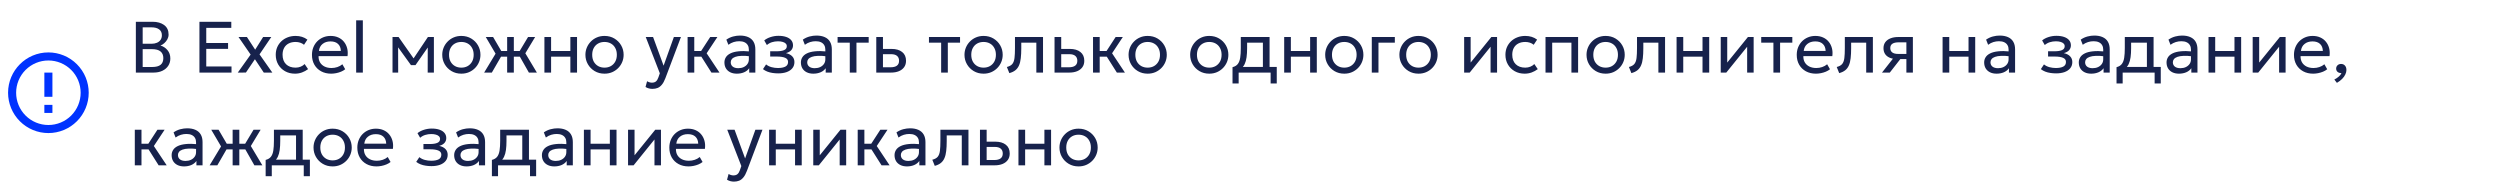 <?xml version="1.0" encoding="UTF-8"?> <svg xmlns="http://www.w3.org/2000/svg" width="620" height="46" viewBox="0 0 620 46" fill="none"><path d="M11 26H13V28H11V26ZM11 18H13V24H11V18ZM12 13C6.47 13 2 17.5 2 23C2 25.652 3.054 28.196 4.929 30.071C5.858 31 6.96 31.736 8.173 32.239C9.386 32.741 10.687 33 12 33C14.652 33 17.196 31.946 19.071 30.071C20.946 28.196 22 25.652 22 23C22 21.687 21.741 20.386 21.239 19.173C20.736 17.96 20 16.858 19.071 15.929C18.142 15 17.04 14.264 15.827 13.761C14.614 13.259 13.313 13 12 13ZM12 31C9.878 31 7.843 30.157 6.343 28.657C4.843 27.157 4 25.122 4 23C4 20.878 4.843 18.843 6.343 17.343C7.843 15.843 9.878 15 12 15C14.122 15 16.157 15.843 17.657 17.343C19.157 18.843 20 20.878 20 23C20 25.122 19.157 27.157 17.657 28.657C16.157 30.157 14.122 31 12 31Z" fill="#0033FF"></path><path d="M33.692 18V5.4H37.832C39.014 5.4 39.971 5.67 40.703 6.21C41.441 6.744 41.81 7.533 41.81 8.577C41.81 8.979 41.711 9.366 41.513 9.738C41.315 10.104 41.06 10.425 40.748 10.701C40.442 10.977 40.124 11.172 39.794 11.286C40.484 11.49 41.063 11.871 41.531 12.429C42.005 12.987 42.242 13.68 42.242 14.508C42.242 15.186 42.071 15.786 41.729 16.308C41.393 16.83 40.91 17.244 40.28 17.55C39.656 17.85 38.915 18 38.057 18H33.692ZM35.384 16.614H37.751C38.681 16.614 39.371 16.434 39.821 16.074C40.277 15.714 40.505 15.162 40.505 14.418C40.505 13.692 40.274 13.14 39.812 12.762C39.356 12.378 38.642 12.186 37.67 12.186H35.384V16.614ZM35.384 10.854H37.553C38.075 10.854 38.531 10.77 38.921 10.602C39.311 10.434 39.611 10.194 39.821 9.882C40.037 9.564 40.145 9.183 40.145 8.739C40.145 8.103 39.917 7.617 39.461 7.281C39.011 6.945 38.366 6.777 37.526 6.777H35.384V10.854ZM49.46 18V5.4H57.362V6.912H51.152V10.665H56.561V12.114H51.152V16.479H57.416V18H49.46ZM58.963 18.009L62.158 13.536L59.152 9.18H61.24L63.283 12.321L65.254 9.18H67.279L64.363 13.482L67.54 18H65.416L63.22 14.688L60.988 17.991L58.963 18.009ZM73.163 18.27C72.233 18.27 71.408 18.066 70.688 17.658C69.968 17.25 69.404 16.695 68.996 15.993C68.588 15.285 68.384 14.484 68.384 13.59C68.384 12.912 68.504 12.288 68.744 11.718C68.99 11.148 69.335 10.653 69.779 10.233C70.223 9.813 70.742 9.489 71.336 9.261C71.936 9.027 72.59 8.91 73.298 8.91C73.874 8.91 74.405 8.985 74.891 9.135C75.377 9.285 75.827 9.516 76.241 9.828L75.395 11.106C75.125 10.872 74.81 10.698 74.45 10.584C74.09 10.464 73.709 10.404 73.307 10.404C72.647 10.404 72.074 10.53 71.588 10.782C71.108 11.028 70.736 11.388 70.472 11.862C70.208 12.336 70.076 12.906 70.076 13.572C70.076 14.574 70.364 15.36 70.94 15.93C71.522 16.494 72.308 16.776 73.298 16.776C73.754 16.776 74.18 16.695 74.576 16.533C74.972 16.365 75.296 16.149 75.548 15.885L76.403 17.145C75.941 17.493 75.434 17.769 74.882 17.973C74.33 18.171 73.757 18.27 73.163 18.27ZM82.119 18.27C81.183 18.27 80.358 18.075 79.644 17.685C78.93 17.295 78.372 16.752 77.97 16.056C77.568 15.354 77.367 14.538 77.367 13.608C77.367 12.936 77.481 12.312 77.709 11.736C77.943 11.16 78.267 10.662 78.681 10.242C79.101 9.822 79.59 9.495 80.148 9.261C80.712 9.027 81.324 8.91 81.984 8.91C82.698 8.91 83.334 9.036 83.892 9.288C84.456 9.54 84.921 9.894 85.287 10.35C85.659 10.8 85.926 11.331 86.088 11.943C86.25 12.549 86.283 13.209 86.187 13.923H79.005C78.987 14.511 79.107 15.027 79.365 15.471C79.623 15.909 79.995 16.251 80.481 16.497C80.973 16.743 81.555 16.866 82.227 16.866C82.719 16.866 83.199 16.788 83.667 16.632C84.135 16.476 84.549 16.245 84.909 15.939L85.611 17.172C85.323 17.406 84.981 17.607 84.585 17.775C84.195 17.937 83.787 18.06 83.361 18.144C82.935 18.228 82.521 18.27 82.119 18.27ZM79.095 12.636H84.531C84.507 11.892 84.276 11.313 83.838 10.899C83.4 10.479 82.773 10.269 81.957 10.269C81.165 10.269 80.511 10.479 79.995 10.899C79.479 11.313 79.179 11.892 79.095 12.636ZM88.328 18V5.04H89.984V18H88.328ZM97.345 18V9.18H98.794H98.848L102.934 14.994L102.214 15.012L106.12 9.18H107.605V18H106.066L106.084 11.205L106.39 11.34L103.042 16.146H101.917L98.434 11.322L98.731 11.187L98.749 18H97.345ZM114.409 18.27C113.497 18.27 112.684 18.057 111.97 17.631C111.256 17.205 110.695 16.638 110.287 15.93C109.879 15.222 109.675 14.442 109.675 13.59C109.675 12.96 109.792 12.363 110.026 11.799C110.26 11.235 110.59 10.737 111.016 10.305C111.442 9.867 111.943 9.525 112.519 9.279C113.095 9.033 113.725 8.91 114.409 8.91C115.327 8.91 116.143 9.123 116.857 9.549C117.571 9.975 118.132 10.542 118.54 11.25C118.948 11.958 119.152 12.738 119.152 13.59C119.152 14.22 119.035 14.817 118.801 15.381C118.567 15.945 118.237 16.443 117.811 16.875C117.385 17.307 116.884 17.649 116.308 17.901C115.732 18.147 115.099 18.27 114.409 18.27ZM114.409 16.776C115.003 16.776 115.528 16.647 115.984 16.389C116.446 16.125 116.809 15.756 117.073 15.282C117.337 14.802 117.469 14.238 117.469 13.59C117.469 12.936 117.337 12.372 117.073 11.898C116.815 11.418 116.455 11.049 115.993 10.791C115.531 10.533 115.003 10.404 114.409 10.404C113.815 10.404 113.287 10.533 112.825 10.791C112.369 11.049 112.009 11.418 111.745 11.898C111.487 12.372 111.358 12.936 111.358 13.59C111.358 14.238 111.487 14.802 111.745 15.282C112.009 15.756 112.372 16.125 112.834 16.389C113.296 16.647 113.821 16.776 114.409 16.776ZM125.774 18V14.058H123.371V12.654H125.774V9.18H127.43V12.654H129.815V14.058H127.43V18H125.774ZM120.068 18L122.903 13.311L120.473 9.18H122.291L124.694 13.293L121.976 18H120.068ZM131.165 18L128.492 13.293L130.958 9.18H132.713L130.283 13.212L133.145 18H131.165ZM135.015 18V9.18H136.671V12.654H141.45V9.18H143.106V18H141.45V14.058H136.671V18H135.015ZM149.917 18.27C149.005 18.27 148.192 18.057 147.478 17.631C146.764 17.205 146.203 16.638 145.795 15.93C145.387 15.222 145.183 14.442 145.183 13.59C145.183 12.96 145.3 12.363 145.534 11.799C145.768 11.235 146.098 10.737 146.524 10.305C146.95 9.867 147.451 9.525 148.027 9.279C148.603 9.033 149.233 8.91 149.917 8.91C150.835 8.91 151.651 9.123 152.365 9.549C153.079 9.975 153.64 10.542 154.048 11.25C154.456 11.958 154.66 12.738 154.66 13.59C154.66 14.22 154.543 14.817 154.309 15.381C154.075 15.945 153.745 16.443 153.319 16.875C152.893 17.307 152.392 17.649 151.816 17.901C151.24 18.147 150.607 18.27 149.917 18.27ZM149.917 16.776C150.511 16.776 151.036 16.647 151.492 16.389C151.954 16.125 152.317 15.756 152.581 15.282C152.845 14.802 152.977 14.238 152.977 13.59C152.977 12.936 152.845 12.372 152.581 11.898C152.323 11.418 151.963 11.049 151.501 10.791C151.039 10.533 150.511 10.404 149.917 10.404C149.323 10.404 148.795 10.533 148.333 10.791C147.877 11.049 147.517 11.418 147.253 11.898C146.995 12.372 146.866 12.936 146.866 13.59C146.866 14.238 146.995 14.802 147.253 15.282C147.517 15.756 147.88 16.125 148.342 16.389C148.804 16.647 149.329 16.776 149.917 16.776ZM161.8 22.041C161.512 22.041 161.227 22.005 160.945 21.933C160.663 21.867 160.378 21.747 160.09 21.573L160.477 20.142C160.663 20.262 160.864 20.352 161.08 20.412C161.296 20.472 161.488 20.502 161.656 20.502C162.1 20.502 162.445 20.394 162.691 20.178C162.937 19.962 163.135 19.632 163.285 19.188L163.636 18.18L160.144 9.18H161.962L164.572 16.29L167.119 9.18H168.874L165.013 19.404C164.749 20.1 164.455 20.637 164.131 21.015C163.813 21.399 163.462 21.666 163.078 21.816C162.694 21.966 162.268 22.041 161.8 22.041ZM176.436 18L173.457 13.293L176.13 9.18H177.912L175.248 13.212L178.434 18H176.436ZM170.523 18V9.18H172.179V12.654H174.816V14.058H172.179V18H170.523ZM182.735 18.27C182.111 18.27 181.568 18.156 181.106 17.928C180.644 17.7 180.287 17.379 180.035 16.965C179.783 16.545 179.657 16.05 179.657 15.48C179.657 15.012 179.777 14.586 180.017 14.202C180.257 13.812 180.635 13.491 181.151 13.239C181.667 12.981 182.336 12.81 183.158 12.726C183.98 12.636 184.973 12.651 186.137 12.771L186.182 13.986C185.282 13.866 184.517 13.821 183.887 13.851C183.257 13.875 182.747 13.959 182.357 14.103C181.967 14.241 181.679 14.427 181.493 14.661C181.313 14.889 181.223 15.147 181.223 15.435C181.223 15.897 181.388 16.26 181.718 16.524C182.054 16.782 182.513 16.911 183.095 16.911C183.593 16.911 184.037 16.821 184.427 16.641C184.823 16.455 185.135 16.2 185.363 15.876C185.597 15.546 185.714 15.165 185.714 14.733V12.267C185.714 11.853 185.621 11.493 185.435 11.187C185.255 10.881 184.988 10.644 184.634 10.476C184.28 10.308 183.845 10.224 183.329 10.224C182.867 10.224 182.408 10.293 181.952 10.431C181.496 10.569 181.058 10.794 180.638 11.106L180.134 9.828C180.68 9.456 181.244 9.195 181.826 9.045C182.408 8.895 182.966 8.82 183.5 8.82C184.31 8.82 185 8.949 185.57 9.207C186.14 9.459 186.575 9.84 186.875 10.35C187.175 10.86 187.325 11.496 187.325 12.258V18H185.804V16.92C185.498 17.358 185.075 17.694 184.535 17.928C183.995 18.156 183.395 18.27 182.735 18.27ZM192.986 18.198C192.494 18.198 192.023 18.162 191.573 18.09C191.123 18.024 190.697 17.913 190.295 17.757C189.899 17.601 189.539 17.397 189.215 17.145L189.989 15.975C190.379 16.293 190.832 16.521 191.348 16.659C191.87 16.797 192.398 16.866 192.932 16.866C193.7 16.866 194.309 16.752 194.759 16.524C195.215 16.29 195.443 15.9 195.443 15.354C195.443 14.886 195.203 14.547 194.723 14.337C194.243 14.127 193.547 14.022 192.635 14.022H191.006V12.717H192.599C193.391 12.717 194.009 12.621 194.453 12.429C194.903 12.237 195.128 11.913 195.128 11.457C195.128 11.193 195.035 10.971 194.849 10.791C194.669 10.611 194.414 10.476 194.084 10.386C193.76 10.29 193.379 10.242 192.941 10.242C192.419 10.242 191.918 10.317 191.438 10.467C190.964 10.617 190.547 10.851 190.187 11.169L189.53 10.026C189.962 9.666 190.493 9.387 191.123 9.189C191.759 8.985 192.407 8.883 193.067 8.883C193.805 8.883 194.441 8.976 194.975 9.162C195.515 9.348 195.932 9.618 196.226 9.972C196.52 10.326 196.667 10.752 196.667 11.25C196.667 11.718 196.517 12.12 196.217 12.456C195.917 12.786 195.482 13.026 194.912 13.176C195.596 13.326 196.118 13.593 196.478 13.977C196.838 14.355 197.018 14.826 197.018 15.39C197.018 15.984 196.85 16.491 196.514 16.911C196.178 17.331 195.707 17.652 195.101 17.874C194.501 18.09 193.796 18.198 192.986 18.198ZM201.702 18.27C201.078 18.27 200.535 18.156 200.073 17.928C199.611 17.7 199.254 17.379 199.002 16.965C198.75 16.545 198.624 16.05 198.624 15.48C198.624 15.012 198.744 14.586 198.984 14.202C199.224 13.812 199.602 13.491 200.118 13.239C200.634 12.981 201.303 12.81 202.125 12.726C202.947 12.636 203.94 12.651 205.104 12.771L205.149 13.986C204.249 13.866 203.484 13.821 202.854 13.851C202.224 13.875 201.714 13.959 201.324 14.103C200.934 14.241 200.646 14.427 200.46 14.661C200.28 14.889 200.19 15.147 200.19 15.435C200.19 15.897 200.355 16.26 200.685 16.524C201.021 16.782 201.48 16.911 202.062 16.911C202.56 16.911 203.004 16.821 203.394 16.641C203.79 16.455 204.102 16.2 204.33 15.876C204.564 15.546 204.681 15.165 204.681 14.733V12.267C204.681 11.853 204.588 11.493 204.402 11.187C204.222 10.881 203.955 10.644 203.601 10.476C203.247 10.308 202.812 10.224 202.296 10.224C201.834 10.224 201.375 10.293 200.919 10.431C200.463 10.569 200.025 10.794 199.605 11.106L199.101 9.828C199.647 9.456 200.211 9.195 200.793 9.045C201.375 8.895 201.933 8.82 202.467 8.82C203.277 8.82 203.967 8.949 204.537 9.207C205.107 9.459 205.542 9.84 205.842 10.35C206.142 10.86 206.292 11.496 206.292 12.258V18H204.771V16.92C204.465 17.358 204.042 17.694 203.502 17.928C202.962 18.156 202.362 18.27 201.702 18.27ZM210.745 18V10.584H207.721V9.18H215.434V10.584H212.401V18H210.745ZM217.316 18V9.18H218.972V16.686H220.826C221.54 16.686 222.074 16.554 222.428 16.29C222.788 16.02 222.968 15.615 222.968 15.075C222.968 14.547 222.8 14.142 222.464 13.86C222.134 13.578 221.642 13.437 220.988 13.437H218.711V12.132H221.105C222.221 12.132 223.097 12.387 223.733 12.897C224.375 13.401 224.696 14.127 224.696 15.075C224.696 15.693 224.54 16.221 224.228 16.659C223.916 17.091 223.481 17.424 222.923 17.658C222.365 17.886 221.714 18 220.97 18H217.316ZM233.404 18V10.584H230.38V9.18H238.093V10.584H235.06V18H233.404ZM243.925 18.27C243.013 18.27 242.2 18.057 241.486 17.631C240.772 17.205 240.211 16.638 239.803 15.93C239.395 15.222 239.191 14.442 239.191 13.59C239.191 12.96 239.308 12.363 239.542 11.799C239.776 11.235 240.106 10.737 240.532 10.305C240.958 9.867 241.459 9.525 242.035 9.279C242.611 9.033 243.241 8.91 243.925 8.91C244.843 8.91 245.659 9.123 246.373 9.549C247.087 9.975 247.648 10.542 248.056 11.25C248.464 11.958 248.668 12.738 248.668 13.59C248.668 14.22 248.551 14.817 248.317 15.381C248.083 15.945 247.753 16.443 247.327 16.875C246.901 17.307 246.4 17.649 245.824 17.901C245.248 18.147 244.615 18.27 243.925 18.27ZM243.925 16.776C244.519 16.776 245.044 16.647 245.5 16.389C245.962 16.125 246.325 15.756 246.589 15.282C246.853 14.802 246.985 14.238 246.985 13.59C246.985 12.936 246.853 12.372 246.589 11.898C246.331 11.418 245.971 11.049 245.509 10.791C245.047 10.533 244.519 10.404 243.925 10.404C243.331 10.404 242.803 10.533 242.341 10.791C241.885 11.049 241.525 11.418 241.261 11.898C241.003 12.372 240.874 12.936 240.874 13.59C240.874 14.238 241.003 14.802 241.261 15.282C241.525 15.756 241.888 16.125 242.35 16.389C242.812 16.647 243.337 16.776 243.925 16.776ZM250.317 18.135L249.705 16.614C250.323 16.458 250.773 16.209 251.055 15.867C251.337 15.519 251.517 15.03 251.595 14.4C251.673 13.77 251.712 12.951 251.712 11.943V9.18H258.669V18H257.013V10.584H253.278V11.943C253.278 12.903 253.236 13.737 253.152 14.445C253.074 15.147 252.927 15.741 252.711 16.227C252.501 16.713 252.201 17.112 251.811 17.424C251.427 17.73 250.929 17.967 250.317 18.135ZM261.525 18V9.18H263.181V16.686H265.035C265.749 16.686 266.283 16.554 266.637 16.29C266.997 16.02 267.177 15.615 267.177 15.075C267.177 14.547 267.009 14.142 266.673 13.86C266.343 13.578 265.851 13.437 265.197 13.437H262.92V12.132H265.314C266.43 12.132 267.306 12.387 267.942 12.897C268.584 13.401 268.905 14.127 268.905 15.075C268.905 15.693 268.749 16.221 268.437 16.659C268.125 17.091 267.69 17.424 267.132 17.658C266.574 17.886 265.923 18 265.179 18H261.525ZM276.983 18L274.004 13.293L276.677 9.18H278.459L275.795 13.212L278.981 18H276.983ZM271.07 18V9.18H272.726V12.654H275.363V14.058H272.726V18H271.07ZM284.618 18.27C283.706 18.27 282.893 18.057 282.179 17.631C281.465 17.205 280.904 16.638 280.496 15.93C280.088 15.222 279.884 14.442 279.884 13.59C279.884 12.96 280.001 12.363 280.235 11.799C280.469 11.235 280.799 10.737 281.225 10.305C281.651 9.867 282.152 9.525 282.728 9.279C283.304 9.033 283.934 8.91 284.618 8.91C285.536 8.91 286.352 9.123 287.066 9.549C287.78 9.975 288.341 10.542 288.749 11.25C289.157 11.958 289.361 12.738 289.361 13.59C289.361 14.22 289.244 14.817 289.01 15.381C288.776 15.945 288.446 16.443 288.02 16.875C287.594 17.307 287.093 17.649 286.517 17.901C285.941 18.147 285.308 18.27 284.618 18.27ZM284.618 16.776C285.212 16.776 285.737 16.647 286.193 16.389C286.655 16.125 287.018 15.756 287.282 15.282C287.546 14.802 287.678 14.238 287.678 13.59C287.678 12.936 287.546 12.372 287.282 11.898C287.024 11.418 286.664 11.049 286.202 10.791C285.74 10.533 285.212 10.404 284.618 10.404C284.024 10.404 283.496 10.533 283.034 10.791C282.578 11.049 282.218 11.418 281.954 11.898C281.696 12.372 281.567 12.936 281.567 13.59C281.567 14.238 281.696 14.802 281.954 15.282C282.218 15.756 282.581 16.125 283.043 16.389C283.505 16.647 284.03 16.776 284.618 16.776ZM299.894 18.27C298.982 18.27 298.169 18.057 297.455 17.631C296.741 17.205 296.18 16.638 295.772 15.93C295.364 15.222 295.16 14.442 295.16 13.59C295.16 12.96 295.277 12.363 295.511 11.799C295.745 11.235 296.075 10.737 296.501 10.305C296.927 9.867 297.428 9.525 298.004 9.279C298.58 9.033 299.21 8.91 299.894 8.91C300.812 8.91 301.628 9.123 302.342 9.549C303.056 9.975 303.617 10.542 304.025 11.25C304.433 11.958 304.637 12.738 304.637 13.59C304.637 14.22 304.52 14.817 304.286 15.381C304.052 15.945 303.722 16.443 303.296 16.875C302.87 17.307 302.369 17.649 301.793 17.901C301.217 18.147 300.584 18.27 299.894 18.27ZM299.894 16.776C300.488 16.776 301.013 16.647 301.469 16.389C301.931 16.125 302.294 15.756 302.558 15.282C302.822 14.802 302.954 14.238 302.954 13.59C302.954 12.936 302.822 12.372 302.558 11.898C302.3 11.418 301.94 11.049 301.478 10.791C301.016 10.533 300.488 10.404 299.894 10.404C299.3 10.404 298.772 10.533 298.31 10.791C297.854 11.049 297.494 11.418 297.23 11.898C296.972 12.372 296.843 12.936 296.843 13.59C296.843 14.238 296.972 14.802 297.23 15.282C297.494 15.756 297.857 16.125 298.319 16.389C298.781 16.647 299.306 16.776 299.894 16.776ZM313.198 18V10.584H309.283V11.943C309.283 12.789 309.238 13.542 309.148 14.202C309.058 14.856 308.899 15.423 308.671 15.903C308.443 16.377 308.122 16.767 307.708 17.073C307.3 17.379 306.775 17.604 306.133 17.748L305.665 16.659C306.247 16.509 306.682 16.248 306.97 15.876C307.264 15.498 307.462 14.988 307.564 14.346C307.666 13.698 307.717 12.897 307.717 11.943V9.18H314.854V18H313.198ZM305.665 20.7V16.659L306.79 16.776L307.042 16.596H316.636V20.7H315.115V18H307.186V20.7H305.665ZM318.478 18V9.18H320.134V12.654H324.913V9.18H326.569V18H324.913V14.058H320.134V18H318.478ZM333.38 18.27C332.468 18.27 331.655 18.057 330.941 17.631C330.227 17.205 329.666 16.638 329.258 15.93C328.85 15.222 328.646 14.442 328.646 13.59C328.646 12.96 328.763 12.363 328.997 11.799C329.231 11.235 329.561 10.737 329.987 10.305C330.413 9.867 330.914 9.525 331.49 9.279C332.066 9.033 332.696 8.91 333.38 8.91C334.298 8.91 335.114 9.123 335.828 9.549C336.542 9.975 337.103 10.542 337.511 11.25C337.919 11.958 338.123 12.738 338.123 13.59C338.123 14.22 338.006 14.817 337.772 15.381C337.538 15.945 337.208 16.443 336.782 16.875C336.356 17.307 335.855 17.649 335.279 17.901C334.703 18.147 334.07 18.27 333.38 18.27ZM333.38 16.776C333.974 16.776 334.499 16.647 334.955 16.389C335.417 16.125 335.78 15.756 336.044 15.282C336.308 14.802 336.44 14.238 336.44 13.59C336.44 12.936 336.308 12.372 336.044 11.898C335.786 11.418 335.426 11.049 334.964 10.791C334.502 10.533 333.974 10.404 333.38 10.404C332.786 10.404 332.258 10.533 331.796 10.791C331.34 11.049 330.98 11.418 330.716 11.898C330.458 12.372 330.329 12.936 330.329 13.59C330.329 14.238 330.458 14.802 330.716 15.282C330.98 15.756 331.343 16.125 331.805 16.389C332.267 16.647 332.792 16.776 333.38 16.776ZM340.204 18V9.18H345.919V10.584H341.86V18H340.204ZM351.784 18.27C350.872 18.27 350.059 18.057 349.345 17.631C348.631 17.205 348.07 16.638 347.662 15.93C347.254 15.222 347.05 14.442 347.05 13.59C347.05 12.96 347.167 12.363 347.401 11.799C347.635 11.235 347.965 10.737 348.391 10.305C348.817 9.867 349.318 9.525 349.894 9.279C350.47 9.033 351.1 8.91 351.784 8.91C352.702 8.91 353.518 9.123 354.232 9.549C354.946 9.975 355.507 10.542 355.915 11.25C356.323 11.958 356.527 12.738 356.527 13.59C356.527 14.22 356.41 14.817 356.176 15.381C355.942 15.945 355.612 16.443 355.186 16.875C354.76 17.307 354.259 17.649 353.683 17.901C353.107 18.147 352.474 18.27 351.784 18.27ZM351.784 16.776C352.378 16.776 352.903 16.647 353.359 16.389C353.821 16.125 354.184 15.756 354.448 15.282C354.712 14.802 354.844 14.238 354.844 13.59C354.844 12.936 354.712 12.372 354.448 11.898C354.19 11.418 353.83 11.049 353.368 10.791C352.906 10.533 352.378 10.404 351.784 10.404C351.19 10.404 350.662 10.533 350.2 10.791C349.744 11.049 349.384 11.418 349.12 11.898C348.862 12.372 348.733 12.936 348.733 13.59C348.733 14.238 348.862 14.802 349.12 15.282C349.384 15.756 349.747 16.125 350.209 16.389C350.671 16.647 351.196 16.776 351.784 16.776ZM363.109 18V9.18H364.72V15.516L369.85 9.18H371.272V18H369.661V11.592L364.486 18H363.109ZM378.126 18.27C377.196 18.27 376.371 18.066 375.651 17.658C374.931 17.25 374.367 16.695 373.959 15.993C373.551 15.285 373.347 14.484 373.347 13.59C373.347 12.912 373.467 12.288 373.707 11.718C373.953 11.148 374.298 10.653 374.742 10.233C375.186 9.813 375.705 9.489 376.299 9.261C376.899 9.027 377.553 8.91 378.261 8.91C378.837 8.91 379.368 8.985 379.854 9.135C380.34 9.285 380.79 9.516 381.204 9.828L380.358 11.106C380.088 10.872 379.773 10.698 379.413 10.584C379.053 10.464 378.672 10.404 378.27 10.404C377.61 10.404 377.037 10.53 376.551 10.782C376.071 11.028 375.699 11.388 375.435 11.862C375.171 12.336 375.039 12.906 375.039 13.572C375.039 14.574 375.327 15.36 375.903 15.93C376.485 16.494 377.271 16.776 378.261 16.776C378.717 16.776 379.143 16.695 379.539 16.533C379.935 16.365 380.259 16.149 380.511 15.885L381.366 17.145C380.904 17.493 380.397 17.769 379.845 17.973C379.293 18.171 378.72 18.27 378.126 18.27ZM383.288 18V9.18H391.37V18H389.714V10.584H384.944V18H383.288ZM398.191 18.27C397.279 18.27 396.466 18.057 395.752 17.631C395.038 17.205 394.477 16.638 394.069 15.93C393.661 15.222 393.457 14.442 393.457 13.59C393.457 12.96 393.574 12.363 393.808 11.799C394.042 11.235 394.372 10.737 394.798 10.305C395.224 9.867 395.725 9.525 396.301 9.279C396.877 9.033 397.507 8.91 398.191 8.91C399.109 8.91 399.925 9.123 400.639 9.549C401.353 9.975 401.914 10.542 402.322 11.25C402.73 11.958 402.934 12.738 402.934 13.59C402.934 14.22 402.817 14.817 402.583 15.381C402.349 15.945 402.019 16.443 401.593 16.875C401.167 17.307 400.666 17.649 400.09 17.901C399.514 18.147 398.881 18.27 398.191 18.27ZM398.191 16.776C398.785 16.776 399.31 16.647 399.766 16.389C400.228 16.125 400.591 15.756 400.855 15.282C401.119 14.802 401.251 14.238 401.251 13.59C401.251 12.936 401.119 12.372 400.855 11.898C400.597 11.418 400.237 11.049 399.775 10.791C399.313 10.533 398.785 10.404 398.191 10.404C397.597 10.404 397.069 10.533 396.607 10.791C396.151 11.049 395.791 11.418 395.527 11.898C395.269 12.372 395.14 12.936 395.14 13.59C395.14 14.238 395.269 14.802 395.527 15.282C395.791 15.756 396.154 16.125 396.616 16.389C397.078 16.647 397.603 16.776 398.191 16.776ZM404.583 18.135L403.971 16.614C404.589 16.458 405.039 16.209 405.321 15.867C405.603 15.519 405.783 15.03 405.861 14.4C405.939 13.77 405.978 12.951 405.978 11.943V9.18H412.935V18H411.279V10.584H407.544V11.943C407.544 12.903 407.502 13.737 407.418 14.445C407.34 15.147 407.193 15.741 406.977 16.227C406.767 16.713 406.467 17.112 406.077 17.424C405.693 17.73 405.195 17.967 404.583 18.135ZM415.79 18V9.18H417.446V12.654H422.225V9.18H423.881V18H422.225V14.058H417.446V18H415.79ZM426.742 18V9.18H428.353V15.516L433.483 9.18H434.905V18H433.294V11.592L428.119 18H426.742ZM439.806 18V10.584H436.782V9.18H444.495V10.584H441.462V18H439.806ZM450.345 18.27C449.409 18.27 448.584 18.075 447.87 17.685C447.156 17.295 446.598 16.752 446.196 16.056C445.794 15.354 445.593 14.538 445.593 13.608C445.593 12.936 445.707 12.312 445.935 11.736C446.169 11.16 446.493 10.662 446.907 10.242C447.327 9.822 447.816 9.495 448.374 9.261C448.938 9.027 449.55 8.91 450.21 8.91C450.924 8.91 451.56 9.036 452.118 9.288C452.682 9.54 453.147 9.894 453.513 10.35C453.885 10.8 454.152 11.331 454.314 11.943C454.476 12.549 454.509 13.209 454.413 13.923H447.231C447.213 14.511 447.333 15.027 447.591 15.471C447.849 15.909 448.221 16.251 448.707 16.497C449.199 16.743 449.781 16.866 450.453 16.866C450.945 16.866 451.425 16.788 451.893 16.632C452.361 16.476 452.775 16.245 453.135 15.939L453.837 17.172C453.549 17.406 453.207 17.607 452.811 17.775C452.421 17.937 452.013 18.06 451.587 18.144C451.161 18.228 450.747 18.27 450.345 18.27ZM447.321 12.636H452.757C452.733 11.892 452.502 11.313 452.064 10.899C451.626 10.479 450.999 10.269 450.183 10.269C449.391 10.269 448.737 10.479 448.221 10.899C447.705 11.313 447.405 11.892 447.321 12.636ZM456.122 18.135L455.51 16.614C456.128 16.458 456.578 16.209 456.86 15.867C457.142 15.519 457.322 15.03 457.4 14.4C457.478 13.77 457.517 12.951 457.517 11.943V9.18H464.474V18H462.818V10.584H459.083V11.943C459.083 12.903 459.041 13.737 458.957 14.445C458.879 15.147 458.732 15.741 458.516 16.227C458.306 16.713 458.006 17.112 457.616 17.424C457.232 17.73 456.734 17.967 456.122 18.135ZM466.735 18L470.236 13.545L470.551 14.643C469.795 14.649 469.162 14.541 468.652 14.319C468.142 14.097 467.755 13.785 467.491 13.383C467.233 12.975 467.104 12.498 467.104 11.952C467.104 11.37 467.254 10.872 467.554 10.458C467.86 10.044 468.286 9.729 468.832 9.513C469.384 9.291 470.026 9.18 470.758 9.18H474.394V18H472.783V10.494H470.902C470.2 10.494 469.672 10.611 469.318 10.845C468.964 11.079 468.787 11.436 468.787 11.916C468.787 12.39 468.952 12.753 469.282 13.005C469.612 13.251 470.098 13.374 470.74 13.374H473.035V14.643H471.289L468.67 18H466.735ZM481.761 18V9.18H483.417V12.654H488.196V9.18H489.852V18H488.196V14.058H483.417V18H481.761ZM495.151 18.27C494.527 18.27 493.984 18.156 493.522 17.928C493.06 17.7 492.703 17.379 492.451 16.965C492.199 16.545 492.073 16.05 492.073 15.48C492.073 15.012 492.193 14.586 492.433 14.202C492.673 13.812 493.051 13.491 493.567 13.239C494.083 12.981 494.752 12.81 495.574 12.726C496.396 12.636 497.389 12.651 498.553 12.771L498.598 13.986C497.698 13.866 496.933 13.821 496.303 13.851C495.673 13.875 495.163 13.959 494.773 14.103C494.383 14.241 494.095 14.427 493.909 14.661C493.729 14.889 493.639 15.147 493.639 15.435C493.639 15.897 493.804 16.26 494.134 16.524C494.47 16.782 494.929 16.911 495.511 16.911C496.009 16.911 496.453 16.821 496.843 16.641C497.239 16.455 497.551 16.2 497.779 15.876C498.013 15.546 498.13 15.165 498.13 14.733V12.267C498.13 11.853 498.037 11.493 497.851 11.187C497.671 10.881 497.404 10.644 497.05 10.476C496.696 10.308 496.261 10.224 495.745 10.224C495.283 10.224 494.824 10.293 494.368 10.431C493.912 10.569 493.474 10.794 493.054 11.106L492.55 9.828C493.096 9.456 493.66 9.195 494.242 9.045C494.824 8.895 495.382 8.82 495.916 8.82C496.726 8.82 497.416 8.949 497.986 9.207C498.556 9.459 498.991 9.84 499.291 10.35C499.591 10.86 499.741 11.496 499.741 12.258V18H498.22V16.92C497.914 17.358 497.491 17.694 496.951 17.928C496.411 18.156 495.811 18.27 495.151 18.27ZM509.902 18.198C509.41 18.198 508.939 18.162 508.489 18.09C508.039 18.024 507.613 17.913 507.211 17.757C506.815 17.601 506.455 17.397 506.131 17.145L506.905 15.975C507.295 16.293 507.748 16.521 508.264 16.659C508.786 16.797 509.314 16.866 509.848 16.866C510.616 16.866 511.225 16.752 511.675 16.524C512.131 16.29 512.359 15.9 512.359 15.354C512.359 14.886 512.119 14.547 511.639 14.337C511.159 14.127 510.463 14.022 509.551 14.022H507.922V12.717H509.515C510.307 12.717 510.925 12.621 511.369 12.429C511.819 12.237 512.044 11.913 512.044 11.457C512.044 11.193 511.951 10.971 511.765 10.791C511.585 10.611 511.33 10.476 511 10.386C510.676 10.29 510.295 10.242 509.857 10.242C509.335 10.242 508.834 10.317 508.354 10.467C507.88 10.617 507.463 10.851 507.103 11.169L506.446 10.026C506.878 9.666 507.409 9.387 508.039 9.189C508.675 8.985 509.323 8.883 509.983 8.883C510.721 8.883 511.357 8.976 511.891 9.162C512.431 9.348 512.848 9.618 513.142 9.972C513.436 10.326 513.583 10.752 513.583 11.25C513.583 11.718 513.433 12.12 513.133 12.456C512.833 12.786 512.398 13.026 511.828 13.176C512.512 13.326 513.034 13.593 513.394 13.977C513.754 14.355 513.934 14.826 513.934 15.39C513.934 15.984 513.766 16.491 513.43 16.911C513.094 17.331 512.623 17.652 512.017 17.874C511.417 18.09 510.712 18.198 509.902 18.198ZM518.618 18.27C517.994 18.27 517.451 18.156 516.989 17.928C516.527 17.7 516.17 17.379 515.918 16.965C515.666 16.545 515.54 16.05 515.54 15.48C515.54 15.012 515.66 14.586 515.9 14.202C516.14 13.812 516.518 13.491 517.034 13.239C517.55 12.981 518.219 12.81 519.041 12.726C519.863 12.636 520.856 12.651 522.02 12.771L522.065 13.986C521.165 13.866 520.4 13.821 519.77 13.851C519.14 13.875 518.63 13.959 518.24 14.103C517.85 14.241 517.562 14.427 517.376 14.661C517.196 14.889 517.106 15.147 517.106 15.435C517.106 15.897 517.271 16.26 517.601 16.524C517.937 16.782 518.396 16.911 518.978 16.911C519.476 16.911 519.92 16.821 520.31 16.641C520.706 16.455 521.018 16.2 521.246 15.876C521.48 15.546 521.597 15.165 521.597 14.733V12.267C521.597 11.853 521.504 11.493 521.318 11.187C521.138 10.881 520.871 10.644 520.517 10.476C520.163 10.308 519.728 10.224 519.212 10.224C518.75 10.224 518.291 10.293 517.835 10.431C517.379 10.569 516.941 10.794 516.521 11.106L516.017 9.828C516.563 9.456 517.127 9.195 517.709 9.045C518.291 8.895 518.849 8.82 519.383 8.82C520.193 8.82 520.883 8.949 521.453 9.207C522.023 9.459 522.458 9.84 522.758 10.35C523.058 10.86 523.208 11.496 523.208 12.258V18H521.687V16.92C521.381 17.358 520.958 17.694 520.418 17.928C519.878 18.156 519.278 18.27 518.618 18.27ZM532.432 18V10.584H528.517V11.943C528.517 12.789 528.472 13.542 528.382 14.202C528.292 14.856 528.133 15.423 527.905 15.903C527.677 16.377 527.356 16.767 526.942 17.073C526.534 17.379 526.009 17.604 525.367 17.748L524.899 16.659C525.481 16.509 525.916 16.248 526.204 15.876C526.498 15.498 526.696 14.988 526.798 14.346C526.9 13.698 526.951 12.897 526.951 11.943V9.18H534.088V18H532.432ZM524.899 20.7V16.659L526.024 16.776L526.276 16.596H535.87V20.7H534.349V18H526.42V20.7H524.899ZM540.38 18.27C539.756 18.27 539.213 18.156 538.751 17.928C538.289 17.7 537.932 17.379 537.68 16.965C537.428 16.545 537.302 16.05 537.302 15.48C537.302 15.012 537.422 14.586 537.662 14.202C537.902 13.812 538.28 13.491 538.796 13.239C539.312 12.981 539.981 12.81 540.803 12.726C541.625 12.636 542.618 12.651 543.782 12.771L543.827 13.986C542.927 13.866 542.162 13.821 541.532 13.851C540.902 13.875 540.392 13.959 540.002 14.103C539.612 14.241 539.324 14.427 539.138 14.661C538.958 14.889 538.868 15.147 538.868 15.435C538.868 15.897 539.033 16.26 539.363 16.524C539.699 16.782 540.158 16.911 540.74 16.911C541.238 16.911 541.682 16.821 542.072 16.641C542.468 16.455 542.78 16.2 543.008 15.876C543.242 15.546 543.359 15.165 543.359 14.733V12.267C543.359 11.853 543.266 11.493 543.08 11.187C542.9 10.881 542.633 10.644 542.279 10.476C541.925 10.308 541.49 10.224 540.974 10.224C540.512 10.224 540.053 10.293 539.597 10.431C539.141 10.569 538.703 10.794 538.283 11.106L537.779 9.828C538.325 9.456 538.889 9.195 539.471 9.045C540.053 8.895 540.611 8.82 541.145 8.82C541.955 8.82 542.645 8.949 543.215 9.207C543.785 9.459 544.22 9.84 544.52 10.35C544.82 10.86 544.97 11.496 544.97 12.258V18H543.449V16.92C543.143 17.358 542.72 17.694 542.18 17.928C541.64 18.156 541.04 18.27 540.38 18.27ZM547.714 18V9.18H549.37V12.654H554.149V9.18H555.805V18H554.149V14.058H549.37V18H547.714ZM558.665 18V9.18H560.276V15.516L565.406 9.18H566.828V18H565.217V11.592L560.042 18H558.665ZM573.656 18.27C572.72 18.27 571.895 18.075 571.181 17.685C570.467 17.295 569.909 16.752 569.507 16.056C569.105 15.354 568.904 14.538 568.904 13.608C568.904 12.936 569.018 12.312 569.246 11.736C569.48 11.16 569.804 10.662 570.218 10.242C570.638 9.822 571.127 9.495 571.685 9.261C572.249 9.027 572.861 8.91 573.521 8.91C574.235 8.91 574.871 9.036 575.429 9.288C575.993 9.54 576.458 9.894 576.824 10.35C577.196 10.8 577.463 11.331 577.625 11.943C577.787 12.549 577.82 13.209 577.724 13.923H570.542C570.524 14.511 570.644 15.027 570.902 15.471C571.16 15.909 571.532 16.251 572.018 16.497C572.51 16.743 573.092 16.866 573.764 16.866C574.256 16.866 574.736 16.788 575.204 16.632C575.672 16.476 576.086 16.245 576.446 15.939L577.148 17.172C576.86 17.406 576.518 17.607 576.122 17.775C575.732 17.937 575.324 18.06 574.898 18.144C574.472 18.228 574.058 18.27 573.656 18.27ZM570.632 12.636H576.068C576.044 11.892 575.813 11.313 575.375 10.899C574.937 10.479 574.31 10.269 573.494 10.269C572.702 10.269 572.048 10.479 571.532 10.899C571.016 11.313 570.716 11.892 570.632 12.636ZM579.554 20.547L578.915 19.728C579.341 19.512 579.716 19.26 580.04 18.972C580.364 18.684 580.577 18.402 580.679 18.126C580.439 18.138 580.217 18.099 580.013 18.009C579.815 17.925 579.656 17.799 579.536 17.631C579.422 17.457 579.365 17.256 579.365 17.028C579.365 16.686 579.479 16.407 579.707 16.191C579.941 15.969 580.232 15.858 580.58 15.858C580.982 15.858 581.303 15.993 581.543 16.263C581.789 16.527 581.912 16.896 581.912 17.37C581.912 17.724 581.822 18.087 581.642 18.459C581.468 18.837 581.207 19.203 580.859 19.557C580.511 19.911 580.076 20.241 579.554 20.547ZM39.344 41L36.365 36.293L39.038 32.18H40.82L38.156 36.212L41.342 41H39.344ZM33.431 41V32.18H35.087V35.654H37.724V37.058H35.087V41H33.431ZM45.643 41.27C45.019 41.27 44.476 41.156 44.014 40.928C43.552 40.7 43.195 40.379 42.943 39.965C42.691 39.545 42.565 39.05 42.565 38.48C42.565 38.012 42.685 37.586 42.925 37.202C43.165 36.812 43.543 36.491 44.059 36.239C44.575 35.981 45.244 35.81 46.066 35.726C46.888 35.636 47.881 35.651 49.045 35.771L49.09 36.986C48.19 36.866 47.425 36.821 46.795 36.851C46.165 36.875 45.655 36.959 45.265 37.103C44.875 37.241 44.587 37.427 44.401 37.661C44.221 37.889 44.131 38.147 44.131 38.435C44.131 38.897 44.296 39.26 44.626 39.524C44.962 39.782 45.421 39.911 46.003 39.911C46.501 39.911 46.945 39.821 47.335 39.641C47.731 39.455 48.043 39.2 48.271 38.876C48.505 38.546 48.622 38.165 48.622 37.733V35.267C48.622 34.853 48.529 34.493 48.343 34.187C48.163 33.881 47.896 33.644 47.542 33.476C47.188 33.308 46.753 33.224 46.237 33.224C45.775 33.224 45.316 33.293 44.86 33.431C44.404 33.569 43.966 33.794 43.546 34.106L43.042 32.828C43.588 32.456 44.152 32.195 44.734 32.045C45.316 31.895 45.874 31.82 46.408 31.82C47.218 31.82 47.908 31.949 48.478 32.207C49.048 32.459 49.483 32.84 49.783 33.35C50.083 33.86 50.233 34.496 50.233 35.258V41H48.712V39.92C48.406 40.358 47.983 40.694 47.443 40.928C46.903 41.156 46.303 41.27 45.643 41.27ZM57.694 41V37.058H55.291V35.654H57.694V32.18H59.35V35.654H61.735V37.058H59.35V41H57.694ZM51.988 41L54.823 36.311L52.393 32.18H54.211L56.614 36.293L53.896 41H51.988ZM63.085 41L60.412 36.293L62.878 32.18H64.633L62.203 36.212L65.065 41H63.085ZM73.415 41V33.584H69.5V34.943C69.5 35.789 69.455 36.542 69.365 37.202C69.275 37.856 69.116 38.423 68.888 38.903C68.66 39.377 68.339 39.767 67.925 40.073C67.517 40.379 66.992 40.604 66.35 40.748L65.882 39.659C66.464 39.509 66.899 39.248 67.187 38.876C67.481 38.498 67.679 37.988 67.781 37.346C67.883 36.698 67.934 35.897 67.934 34.943V32.18H75.071V41H73.415ZM65.882 43.7V39.659L67.007 39.776L67.259 39.596H76.853V43.7H75.332V41H67.403V43.7H65.882ZM82.487 41.27C81.576 41.27 80.763 41.057 80.049 40.631C79.335 40.205 78.773 39.638 78.365 38.93C77.957 38.222 77.754 37.442 77.754 36.59C77.754 35.96 77.871 35.363 78.105 34.799C78.338 34.235 78.668 33.737 79.094 33.305C79.52 32.867 80.022 32.525 80.597 32.279C81.174 32.033 81.803 31.91 82.487 31.91C83.406 31.91 84.222 32.123 84.936 32.549C85.65 32.975 86.21 33.542 86.618 34.25C87.026 34.958 87.231 35.738 87.231 36.59C87.231 37.22 87.114 37.817 86.879 38.381C86.645 38.945 86.316 39.443 85.889 39.875C85.463 40.307 84.963 40.649 84.386 40.901C83.811 41.147 83.177 41.27 82.487 41.27ZM82.487 39.776C83.082 39.776 83.606 39.647 84.062 39.389C84.525 39.125 84.888 38.756 85.151 38.282C85.415 37.802 85.547 37.238 85.547 36.59C85.547 35.936 85.415 35.372 85.151 34.898C84.894 34.418 84.534 34.049 84.072 33.791C83.609 33.533 83.082 33.404 82.487 33.404C81.894 33.404 81.365 33.533 80.903 33.791C80.448 34.049 80.088 34.418 79.823 34.898C79.566 35.372 79.436 35.936 79.436 36.59C79.436 37.238 79.566 37.802 79.823 38.282C80.088 38.756 80.451 39.125 80.912 39.389C81.374 39.647 81.9 39.776 82.487 39.776ZM93.369 41.27C92.433 41.27 91.608 41.075 90.894 40.685C90.18 40.295 89.622 39.752 89.22 39.056C88.818 38.354 88.617 37.538 88.617 36.608C88.617 35.936 88.731 35.312 88.959 34.736C89.193 34.16 89.517 33.662 89.931 33.242C90.351 32.822 90.84 32.495 91.398 32.261C91.962 32.027 92.574 31.91 93.234 31.91C93.948 31.91 94.584 32.036 95.142 32.288C95.706 32.54 96.171 32.894 96.537 33.35C96.909 33.8 97.176 34.331 97.338 34.943C97.5 35.549 97.533 36.209 97.437 36.923H90.255C90.237 37.511 90.357 38.027 90.615 38.471C90.873 38.909 91.245 39.251 91.731 39.497C92.223 39.743 92.805 39.866 93.477 39.866C93.969 39.866 94.449 39.788 94.917 39.632C95.385 39.476 95.799 39.245 96.159 38.939L96.861 40.172C96.573 40.406 96.231 40.607 95.835 40.775C95.445 40.937 95.037 41.06 94.611 41.144C94.185 41.228 93.771 41.27 93.369 41.27ZM90.345 35.636H95.781C95.757 34.892 95.526 34.313 95.088 33.899C94.65 33.479 94.023 33.269 93.207 33.269C92.415 33.269 91.761 33.479 91.245 33.899C90.729 34.313 90.429 34.892 90.345 35.636ZM106.993 41.198C106.501 41.198 106.03 41.162 105.58 41.09C105.13 41.024 104.704 40.913 104.302 40.757C103.906 40.601 103.546 40.397 103.222 40.145L103.996 38.975C104.386 39.293 104.839 39.521 105.355 39.659C105.877 39.797 106.405 39.866 106.939 39.866C107.707 39.866 108.316 39.752 108.766 39.524C109.222 39.29 109.45 38.9 109.45 38.354C109.45 37.886 109.21 37.547 108.73 37.337C108.25 37.127 107.554 37.022 106.642 37.022H105.013V35.717H106.606C107.398 35.717 108.016 35.621 108.46 35.429C108.91 35.237 109.135 34.913 109.135 34.457C109.135 34.193 109.042 33.971 108.856 33.791C108.676 33.611 108.421 33.476 108.091 33.386C107.767 33.29 107.386 33.242 106.948 33.242C106.426 33.242 105.925 33.317 105.445 33.467C104.971 33.617 104.554 33.851 104.194 34.169L103.537 33.026C103.969 32.666 104.5 32.387 105.13 32.189C105.766 31.985 106.414 31.883 107.074 31.883C107.812 31.883 108.448 31.976 108.982 32.162C109.522 32.348 109.939 32.618 110.233 32.972C110.527 33.326 110.674 33.752 110.674 34.25C110.674 34.718 110.524 35.12 110.224 35.456C109.924 35.786 109.489 36.026 108.919 36.176C109.603 36.326 110.125 36.593 110.485 36.977C110.845 37.355 111.025 37.826 111.025 38.39C111.025 38.984 110.857 39.491 110.521 39.911C110.185 40.331 109.714 40.652 109.108 40.874C108.508 41.09 107.803 41.198 106.993 41.198ZM115.71 41.27C115.086 41.27 114.543 41.156 114.081 40.928C113.619 40.7 113.262 40.379 113.01 39.965C112.758 39.545 112.632 39.05 112.632 38.48C112.632 38.012 112.752 37.586 112.992 37.202C113.232 36.812 113.61 36.491 114.126 36.239C114.642 35.981 115.311 35.81 116.133 35.726C116.955 35.636 117.948 35.651 119.112 35.771L119.157 36.986C118.257 36.866 117.492 36.821 116.862 36.851C116.232 36.875 115.722 36.959 115.332 37.103C114.942 37.241 114.654 37.427 114.468 37.661C114.288 37.889 114.198 38.147 114.198 38.435C114.198 38.897 114.363 39.26 114.693 39.524C115.029 39.782 115.488 39.911 116.07 39.911C116.568 39.911 117.012 39.821 117.402 39.641C117.798 39.455 118.11 39.2 118.338 38.876C118.572 38.546 118.689 38.165 118.689 37.733V35.267C118.689 34.853 118.596 34.493 118.41 34.187C118.23 33.881 117.963 33.644 117.609 33.476C117.255 33.308 116.82 33.224 116.304 33.224C115.842 33.224 115.383 33.293 114.927 33.431C114.471 33.569 114.033 33.794 113.613 34.106L113.109 32.828C113.655 32.456 114.219 32.195 114.801 32.045C115.383 31.895 115.941 31.82 116.475 31.82C117.285 31.82 117.975 31.949 118.545 32.207C119.115 32.459 119.55 32.84 119.85 33.35C120.15 33.86 120.3 34.496 120.3 35.258V41H118.779V39.92C118.473 40.358 118.05 40.694 117.51 40.928C116.97 41.156 116.37 41.27 115.71 41.27ZM129.524 41V33.584H125.609V34.943C125.609 35.789 125.564 36.542 125.474 37.202C125.384 37.856 125.225 38.423 124.997 38.903C124.769 39.377 124.448 39.767 124.034 40.073C123.626 40.379 123.101 40.604 122.459 40.748L121.991 39.659C122.573 39.509 123.008 39.248 123.296 38.876C123.59 38.498 123.788 37.988 123.89 37.346C123.992 36.698 124.043 35.897 124.043 34.943V32.18H131.18V41H129.524ZM121.991 43.7V39.659L123.116 39.776L123.368 39.596H132.962V43.7H131.441V41H123.512V43.7H121.991ZM137.472 41.27C136.848 41.27 136.305 41.156 135.843 40.928C135.381 40.7 135.024 40.379 134.772 39.965C134.52 39.545 134.394 39.05 134.394 38.48C134.394 38.012 134.514 37.586 134.754 37.202C134.994 36.812 135.372 36.491 135.888 36.239C136.404 35.981 137.073 35.81 137.895 35.726C138.717 35.636 139.71 35.651 140.874 35.771L140.919 36.986C140.019 36.866 139.254 36.821 138.624 36.851C137.994 36.875 137.484 36.959 137.094 37.103C136.704 37.241 136.416 37.427 136.23 37.661C136.05 37.889 135.96 38.147 135.96 38.435C135.96 38.897 136.125 39.26 136.455 39.524C136.791 39.782 137.25 39.911 137.832 39.911C138.33 39.911 138.774 39.821 139.164 39.641C139.56 39.455 139.872 39.2 140.1 38.876C140.334 38.546 140.451 38.165 140.451 37.733V35.267C140.451 34.853 140.358 34.493 140.172 34.187C139.992 33.881 139.725 33.644 139.371 33.476C139.017 33.308 138.582 33.224 138.066 33.224C137.604 33.224 137.145 33.293 136.689 33.431C136.233 33.569 135.795 33.794 135.375 34.106L134.871 32.828C135.417 32.456 135.981 32.195 136.563 32.045C137.145 31.895 137.703 31.82 138.237 31.82C139.047 31.82 139.737 31.949 140.307 32.207C140.877 32.459 141.312 32.84 141.612 33.35C141.912 33.86 142.062 34.496 142.062 35.258V41H140.541V39.92C140.235 40.358 139.812 40.694 139.272 40.928C138.732 41.156 138.132 41.27 137.472 41.27ZM144.806 41V32.18H146.462V35.654H151.241V32.18H152.897V41H151.241V37.058H146.462V41H144.806ZM155.757 41V32.18H157.368V38.516L162.498 32.18H163.92V41H162.309V34.592L157.134 41H155.757ZM170.748 41.27C169.812 41.27 168.987 41.075 168.273 40.685C167.559 40.295 167.001 39.752 166.599 39.056C166.197 38.354 165.996 37.538 165.996 36.608C165.996 35.936 166.11 35.312 166.338 34.736C166.572 34.16 166.896 33.662 167.31 33.242C167.73 32.822 168.219 32.495 168.777 32.261C169.341 32.027 169.953 31.91 170.613 31.91C171.327 31.91 171.963 32.036 172.521 32.288C173.085 32.54 173.55 32.894 173.916 33.35C174.288 33.8 174.555 34.331 174.717 34.943C174.879 35.549 174.912 36.209 174.816 36.923H167.634C167.616 37.511 167.736 38.027 167.994 38.471C168.252 38.909 168.624 39.251 169.11 39.497C169.602 39.743 170.184 39.866 170.856 39.866C171.348 39.866 171.828 39.788 172.296 39.632C172.764 39.476 173.178 39.245 173.538 38.939L174.24 40.172C173.952 40.406 173.61 40.607 173.214 40.775C172.824 40.937 172.416 41.06 171.99 41.144C171.564 41.228 171.15 41.27 170.748 41.27ZM167.724 35.636H173.16C173.136 34.892 172.905 34.313 172.467 33.899C172.029 33.479 171.402 33.269 170.586 33.269C169.794 33.269 169.14 33.479 168.624 33.899C168.108 34.313 167.808 34.892 167.724 35.636ZM182.014 45.041C181.726 45.041 181.441 45.005 181.159 44.933C180.877 44.867 180.592 44.747 180.304 44.573L180.691 43.142C180.877 43.262 181.078 43.352 181.294 43.412C181.51 43.472 181.702 43.502 181.87 43.502C182.314 43.502 182.659 43.394 182.905 43.178C183.151 42.962 183.349 42.632 183.499 42.188L183.85 41.18L180.358 32.18H182.176L184.786 39.29L187.333 32.18H189.088L185.227 42.404C184.963 43.1 184.669 43.637 184.345 44.015C184.027 44.399 183.676 44.666 183.292 44.816C182.908 44.966 182.482 45.041 182.014 45.041ZM190.738 41V32.18H192.394V35.654H197.173V32.18H198.829V41H197.173V37.058H192.394V41H190.738ZM201.689 41V32.18H203.3V38.516L208.43 32.18H209.852V41H208.241V34.592L203.066 41H201.689ZM218.623 41L215.644 36.293L218.317 32.18H220.099L217.435 36.212L220.621 41H218.623ZM212.71 41V32.18H214.366V35.654H217.003V37.058H214.366V41H212.71ZM224.923 41.27C224.299 41.27 223.756 41.156 223.294 40.928C222.832 40.7 222.475 40.379 222.223 39.965C221.971 39.545 221.845 39.05 221.845 38.48C221.845 38.012 221.965 37.586 222.205 37.202C222.445 36.812 222.823 36.491 223.339 36.239C223.855 35.981 224.524 35.81 225.346 35.726C226.168 35.636 227.161 35.651 228.325 35.771L228.37 36.986C227.47 36.866 226.705 36.821 226.075 36.851C225.445 36.875 224.935 36.959 224.545 37.103C224.155 37.241 223.867 37.427 223.681 37.661C223.501 37.889 223.411 38.147 223.411 38.435C223.411 38.897 223.576 39.26 223.906 39.524C224.242 39.782 224.701 39.911 225.283 39.911C225.781 39.911 226.225 39.821 226.615 39.641C227.011 39.455 227.323 39.2 227.551 38.876C227.785 38.546 227.902 38.165 227.902 37.733V35.267C227.902 34.853 227.809 34.493 227.623 34.187C227.443 33.881 227.176 33.644 226.822 33.476C226.468 33.308 226.033 33.224 225.517 33.224C225.055 33.224 224.596 33.293 224.14 33.431C223.684 33.569 223.246 33.794 222.826 34.106L222.322 32.828C222.868 32.456 223.432 32.195 224.014 32.045C224.596 31.895 225.154 31.82 225.688 31.82C226.498 31.82 227.188 31.949 227.758 32.207C228.328 32.459 228.763 32.84 229.063 33.35C229.363 33.86 229.513 34.496 229.513 35.258V41H227.992V39.92C227.686 40.358 227.263 40.694 226.723 40.928C226.183 41.156 225.583 41.27 224.923 41.27ZM231.825 41.135L231.213 39.614C231.831 39.458 232.281 39.209 232.563 38.867C232.845 38.519 233.025 38.03 233.103 37.4C233.181 36.77 233.22 35.951 233.22 34.943V32.18H240.177V41H238.521V33.584H234.786V34.943C234.786 35.903 234.744 36.737 234.66 37.445C234.582 38.147 234.435 38.741 234.219 39.227C234.009 39.713 233.709 40.112 233.319 40.424C232.935 40.73 232.437 40.967 231.825 41.135ZM243.033 41V32.18H244.689V39.686H246.543C247.257 39.686 247.791 39.554 248.145 39.29C248.505 39.02 248.685 38.615 248.685 38.075C248.685 37.547 248.517 37.142 248.181 36.86C247.851 36.578 247.359 36.437 246.705 36.437H244.428V35.132H246.822C247.938 35.132 248.814 35.387 249.45 35.897C250.092 36.401 250.413 37.127 250.413 38.075C250.413 38.693 250.257 39.221 249.945 39.659C249.633 40.091 249.198 40.424 248.64 40.658C248.082 40.886 247.431 41 246.687 41H243.033ZM252.577 41V32.18H254.233V35.654H259.012V32.18H260.668V41H259.012V37.058H254.233V41H252.577ZM267.48 41.27C266.568 41.27 265.755 41.057 265.041 40.631C264.327 40.205 263.766 39.638 263.358 38.93C262.95 38.222 262.746 37.442 262.746 36.59C262.746 35.96 262.863 35.363 263.097 34.799C263.331 34.235 263.661 33.737 264.087 33.305C264.513 32.867 265.014 32.525 265.59 32.279C266.166 32.033 266.796 31.91 267.48 31.91C268.398 31.91 269.214 32.123 269.928 32.549C270.642 32.975 271.203 33.542 271.611 34.25C272.019 34.958 272.223 35.738 272.223 36.59C272.223 37.22 272.106 37.817 271.872 38.381C271.638 38.945 271.308 39.443 270.882 39.875C270.456 40.307 269.955 40.649 269.379 40.901C268.803 41.147 268.17 41.27 267.48 41.27ZM267.48 39.776C268.074 39.776 268.599 39.647 269.055 39.389C269.517 39.125 269.88 38.756 270.144 38.282C270.408 37.802 270.54 37.238 270.54 36.59C270.54 35.936 270.408 35.372 270.144 34.898C269.886 34.418 269.526 34.049 269.064 33.791C268.602 33.533 268.074 33.404 267.48 33.404C266.886 33.404 266.358 33.533 265.896 33.791C265.44 34.049 265.08 34.418 264.816 34.898C264.558 35.372 264.429 35.936 264.429 36.59C264.429 37.238 264.558 37.802 264.816 38.282C265.08 38.756 265.443 39.125 265.905 39.389C266.367 39.647 266.892 39.776 267.48 39.776Z" fill="#17224C"></path></svg> 